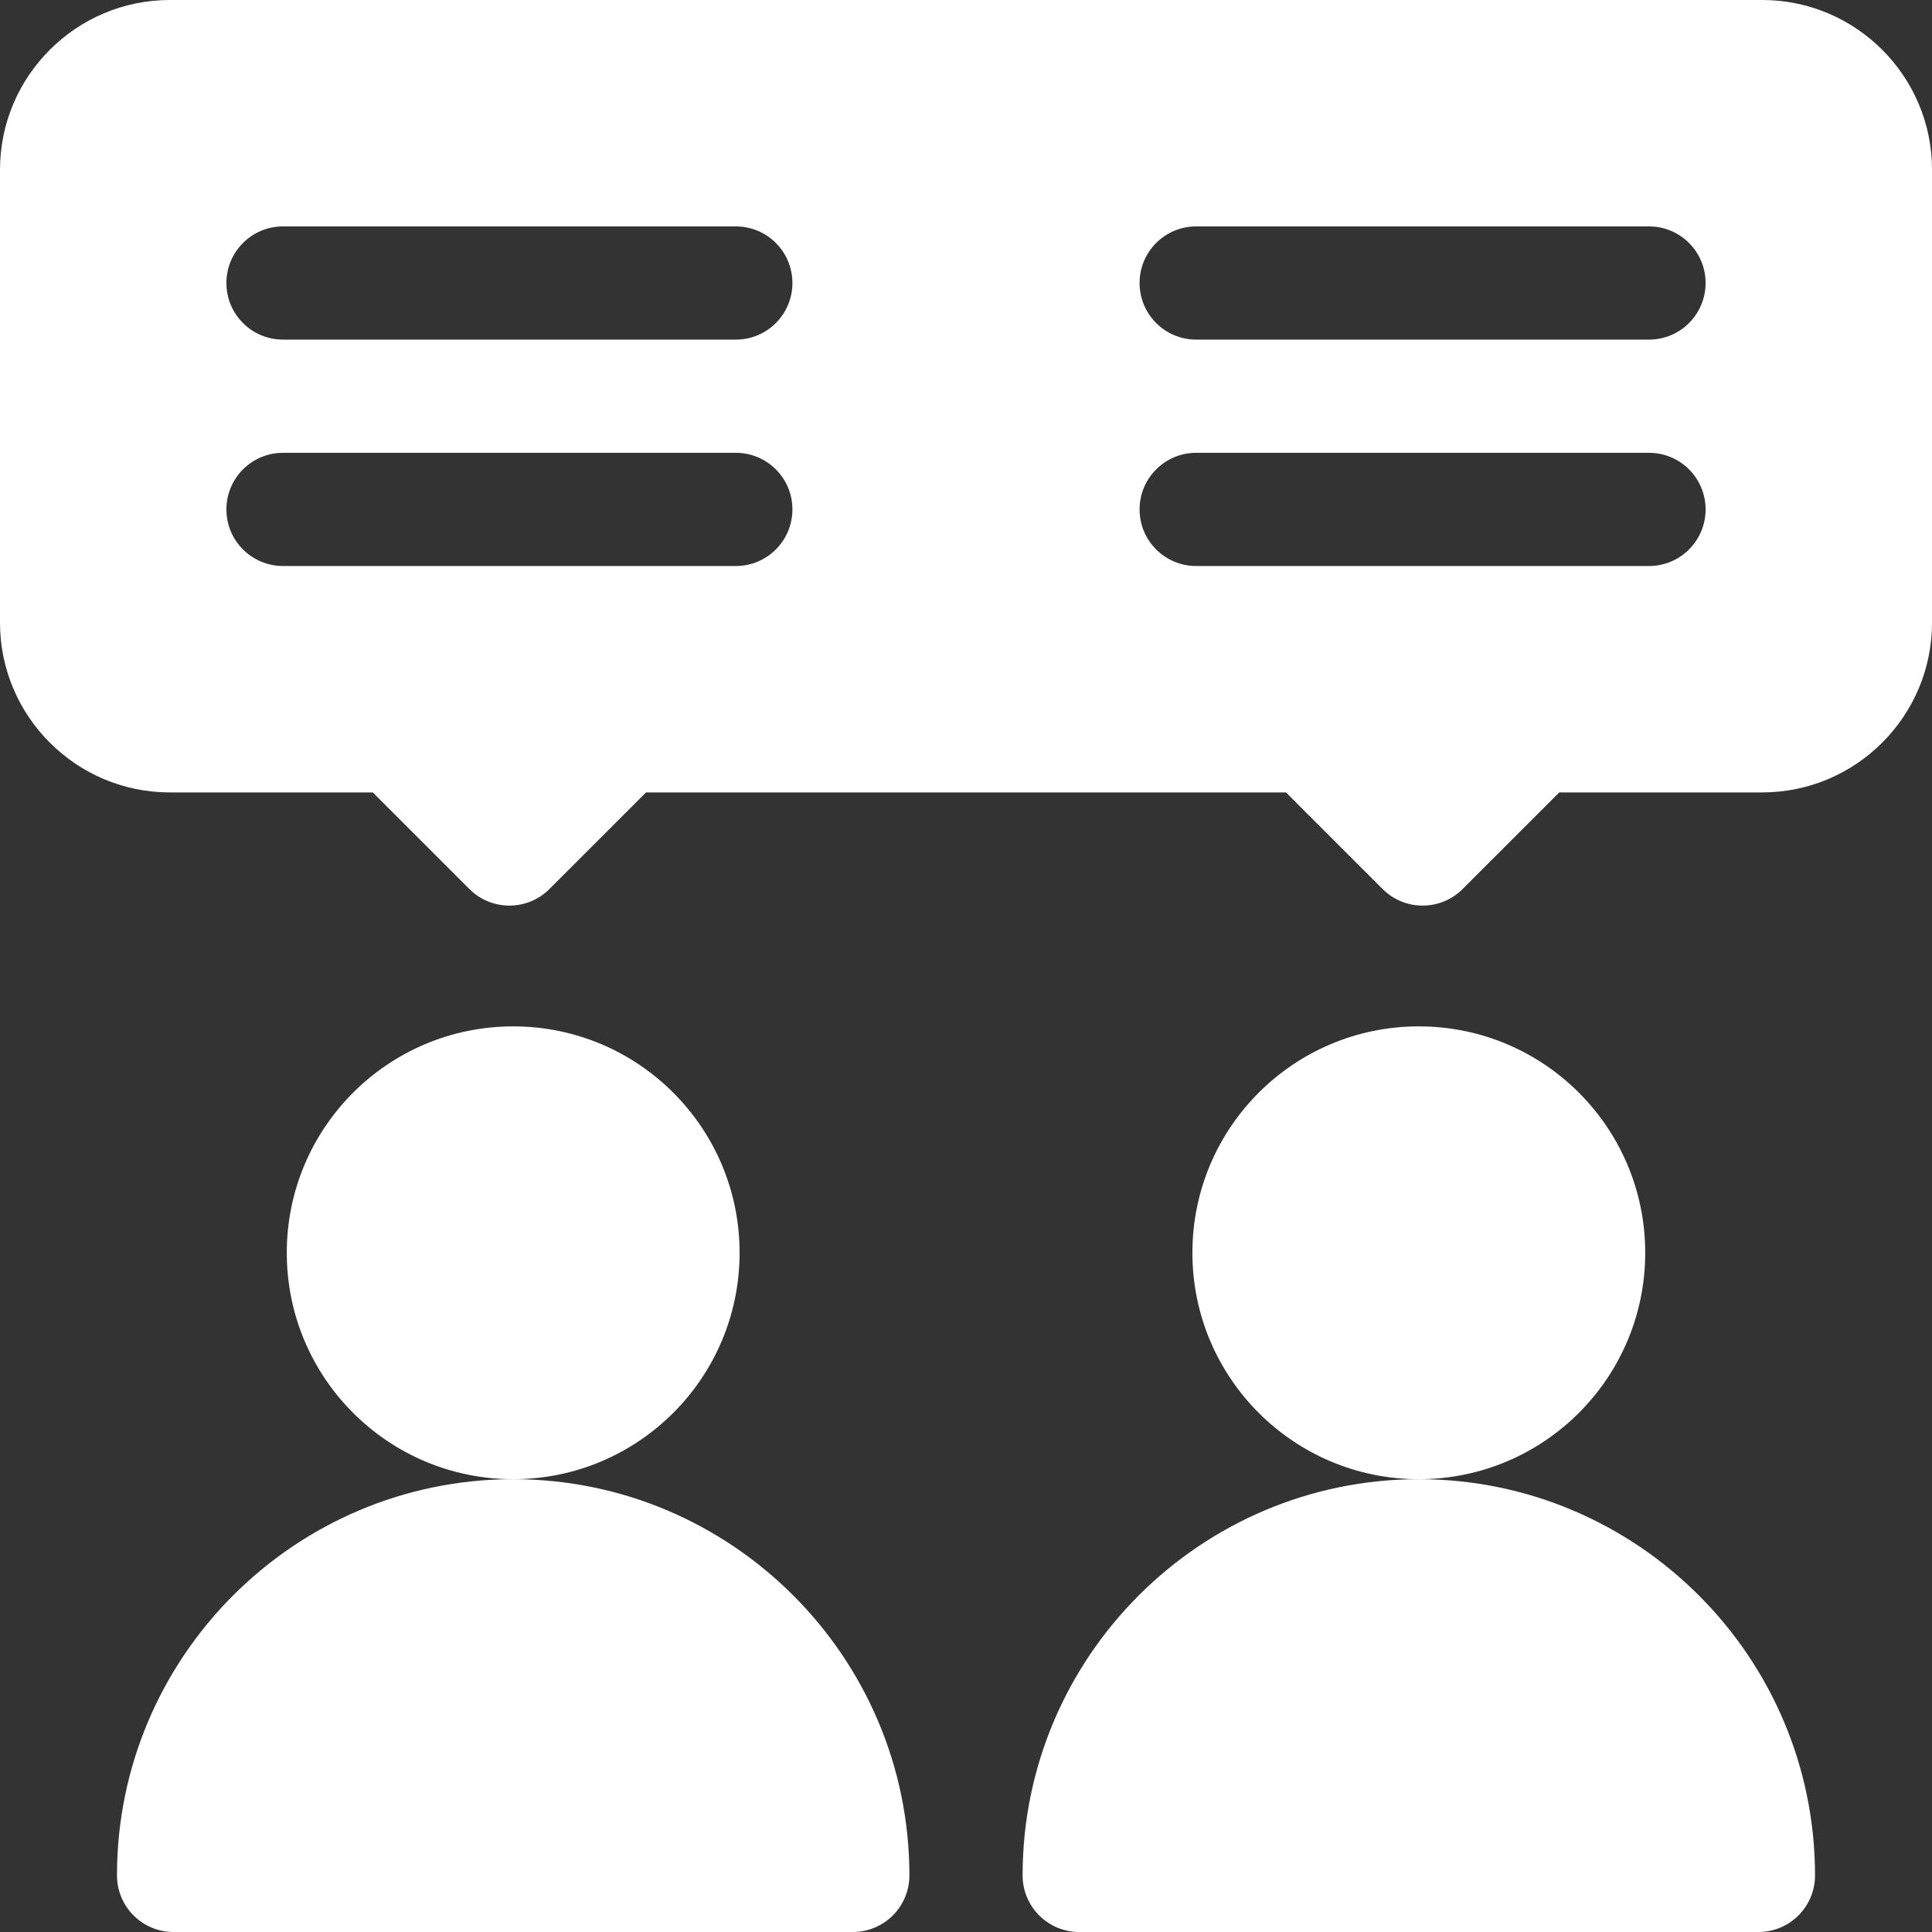 <?xml version="1.0" encoding="UTF-8"?>
<svg id="Capa_1" xmlns="http://www.w3.org/2000/svg" viewBox="0 0 512 512">
  <rect x="0" y="0" width="512" height="512" fill="#333333" stroke="none"/>
  <defs>
    <style>
      .cls-1 {
        fill: #fff;
      }
    </style>
  </defs>
  <circle class="cls-1" cx="136" cy="332" r="60"/>
  <path class="cls-1" d="M31,497c0,8.29,6.71,15,15,15h180c8.29,0,15-6.71,15-15,0-57.89-47.11-105-105-105s-105,47.11-105,105Z"/>
  <circle class="cls-1" cx="376" cy="332" r="60"/>
  <path class="cls-1" d="M271,497c0,8.29,6.71,15,15,15h180c8.29,0,15-6.71,15-15,0-57.89-47.11-105-105-105s-105,47.11-105,105Z"/>
  <path class="cls-1" d="M467,0H45C20.19,0,0,20.19,0,45v120c0,24.81,20.19,45,45,45h53.79l25.6,25.6c5.86,5.86,15.35,5.86,21.21,0l25.61-25.6h169.58l25.61,25.6c5.86,5.86,15.35,5.86,21.21,0l25.61-25.6h53.79c24.81,0,45-20.19,45-45V45c0-24.81-20.19-45-45-45ZM195,150h-120c-8.29,0-15-6.71-15-15s6.71-15,15-15h120c8.29,0,15,6.71,15,15s-6.71,15-15,15ZM195,90h-120c-8.29,0-15-6.71-15-15s6.71-15,15-15h120c8.29,0,15,6.71,15,15s-6.71,15-15,15ZM437,150h-120c-8.29,0-15-6.71-15-15s6.71-15,15-15h120c8.29,0,15,6.71,15,15s-6.71,15-15,15ZM437,90h-120c-8.29,0-15-6.71-15-15s6.71-15,15-15h120c8.29,0,15,6.71,15,15s-6.71,15-15,15Z"/>
</svg>